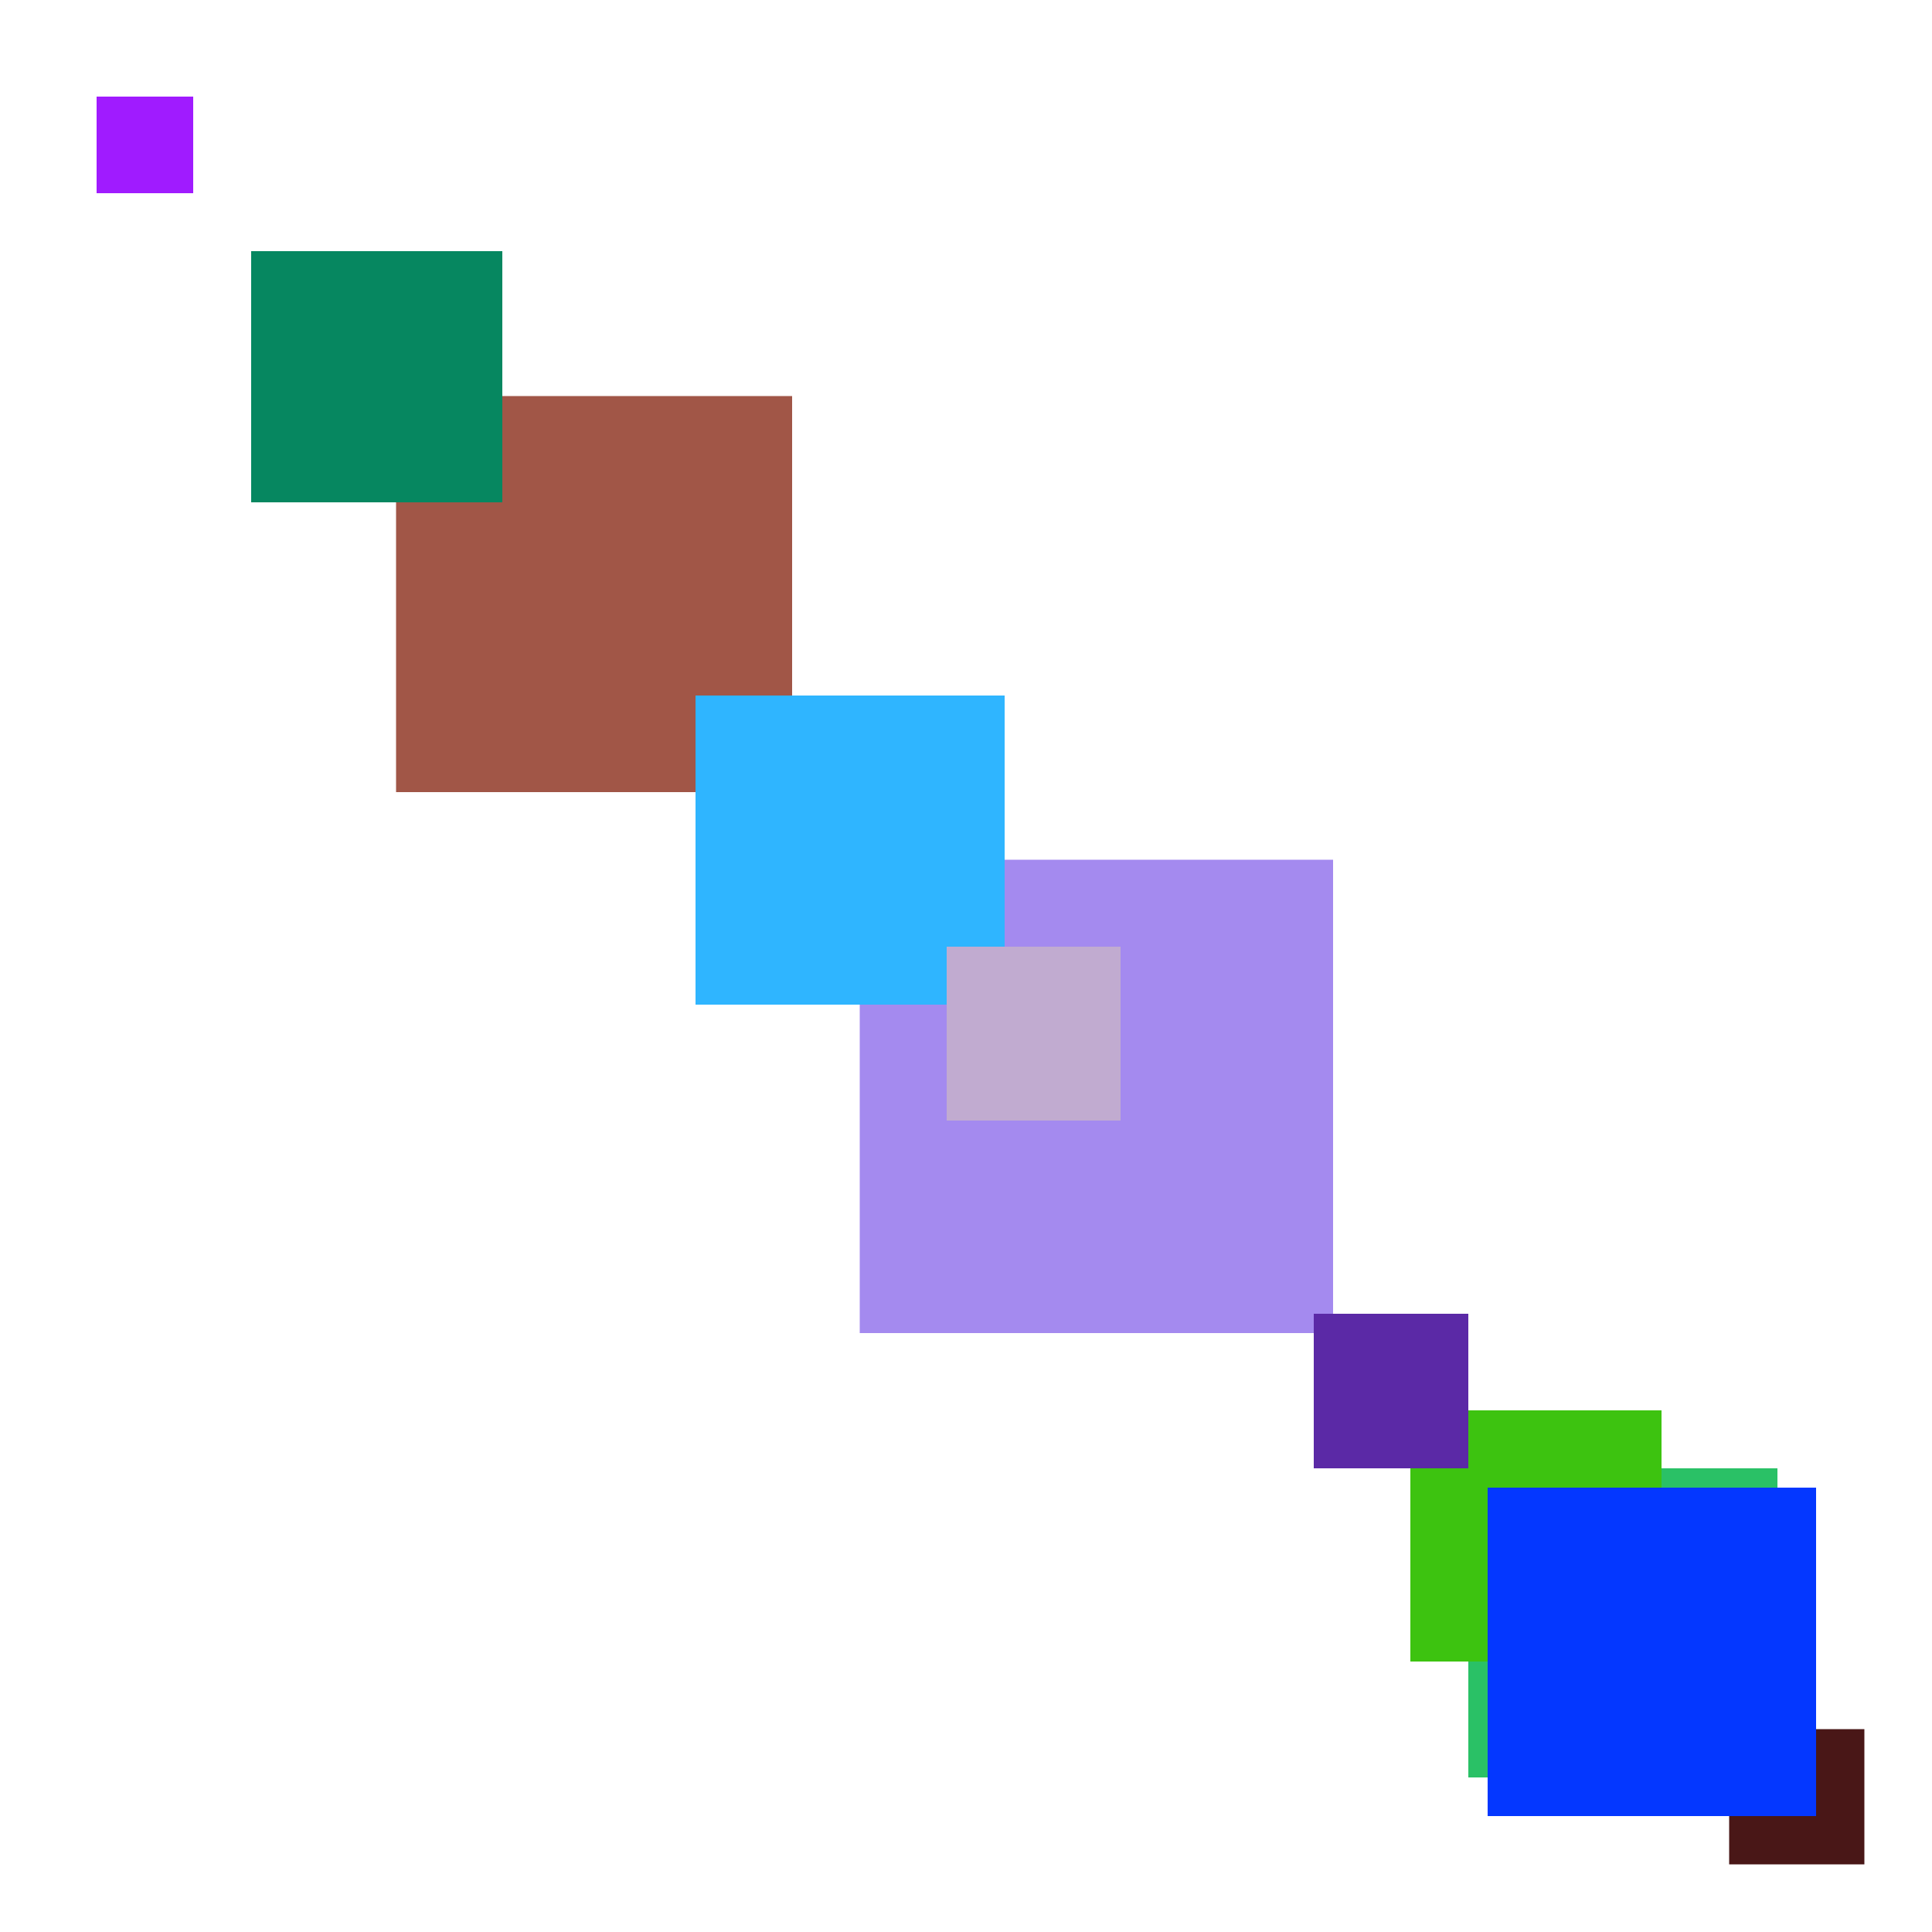 <svg xmlns="http://www.w3.org/2000/svg" viewBox="0 0 200 200"><rect x="179" y="179" width="14" height="14" fill="rgb(73,23,23)"><animate attributeName="opacity" values="1;0.5;1" dur="1344ms" repeatCount="indefinite" begin="844ms" /></rect><rect x="152" y="152" width="32" height="32" fill="rgb(42,193,102)"><animate attributeName="opacity" values="1;0.5;1" dur="1602ms" repeatCount="indefinite" begin="1102ms" /></rect><rect x="89" y="89" width="49" height="49" fill="rgb(164,138,239)"><animate attributeName="opacity" values="1;0.5;1" dur="1939ms" repeatCount="indefinite" begin="1439ms" /></rect><rect x="98" y="98" width="18" height="18" fill="rgb(93,79,48)"><animate attributeName="opacity" values="1;0.5;1" dur="588ms" repeatCount="indefinite" begin="88ms" /></rect><rect x="10" y="10" width="10" height="10" fill="rgb(160,27,280)"><animate attributeName="opacity" values="1;0.5;1" dur="1380ms" repeatCount="indefinite" begin="880ms" /></rect><rect x="136" y="136" width="16" height="16" fill="rgb(186,61,6)"><animate attributeName="opacity" values="1;0.5;1" dur="1266ms" repeatCount="indefinite" begin="766ms" /></rect><rect x="146" y="146" width="26" height="26" fill="rgb(151,119,136)"><animate attributeName="opacity" values="1;0.5;1" dur="956ms" repeatCount="indefinite" begin="456ms" /></rect><rect x="51" y="51" width="11" height="11" fill="rgb(151,20,1)"><animate attributeName="opacity" values="1;0.5;1" dur="861ms" repeatCount="indefinite" begin="361ms" /></rect><rect x="41" y="41" width="41" height="41" fill="rgb(161,86,71)"><animate attributeName="opacity" values="1;0.5;1" dur="1491ms" repeatCount="indefinite" begin="991ms" /></rect><rect x="72" y="72" width="32" height="32" fill="rgb(47,181,302)"><animate attributeName="opacity" values="1;0.5;1" dur="1922ms" repeatCount="indefinite" begin="1422ms" /></rect><rect x="146" y="146" width="26" height="26" fill="rgb(61,195,16)"><animate attributeName="opacity" values="1;0.5;1" dur="2236ms" repeatCount="indefinite" begin="1736ms" /></rect><rect x="26" y="26" width="26" height="26" fill="rgb(6,135,96)"><animate attributeName="opacity" values="1;0.5;1" dur="516ms" repeatCount="indefinite" begin="16ms" /></rect><rect x="98" y="98" width="18" height="18" fill="rgb(193,171,208)"><animate attributeName="opacity" values="1;0.5;1" dur="2108ms" repeatCount="indefinite" begin="1608ms" /></rect><rect x="136" y="136" width="16" height="16" fill="rgb(91,41,166)"><animate attributeName="opacity" values="1;0.5;1" dur="2306ms" repeatCount="indefinite" begin="1806ms" /></rect><rect x="154" y="154" width="34" height="34" fill="rgb(4,55,304)"><animate attributeName="opacity" values="1;0.5;1" dur="1924ms" repeatCount="indefinite" begin="1424ms" /></rect></svg>